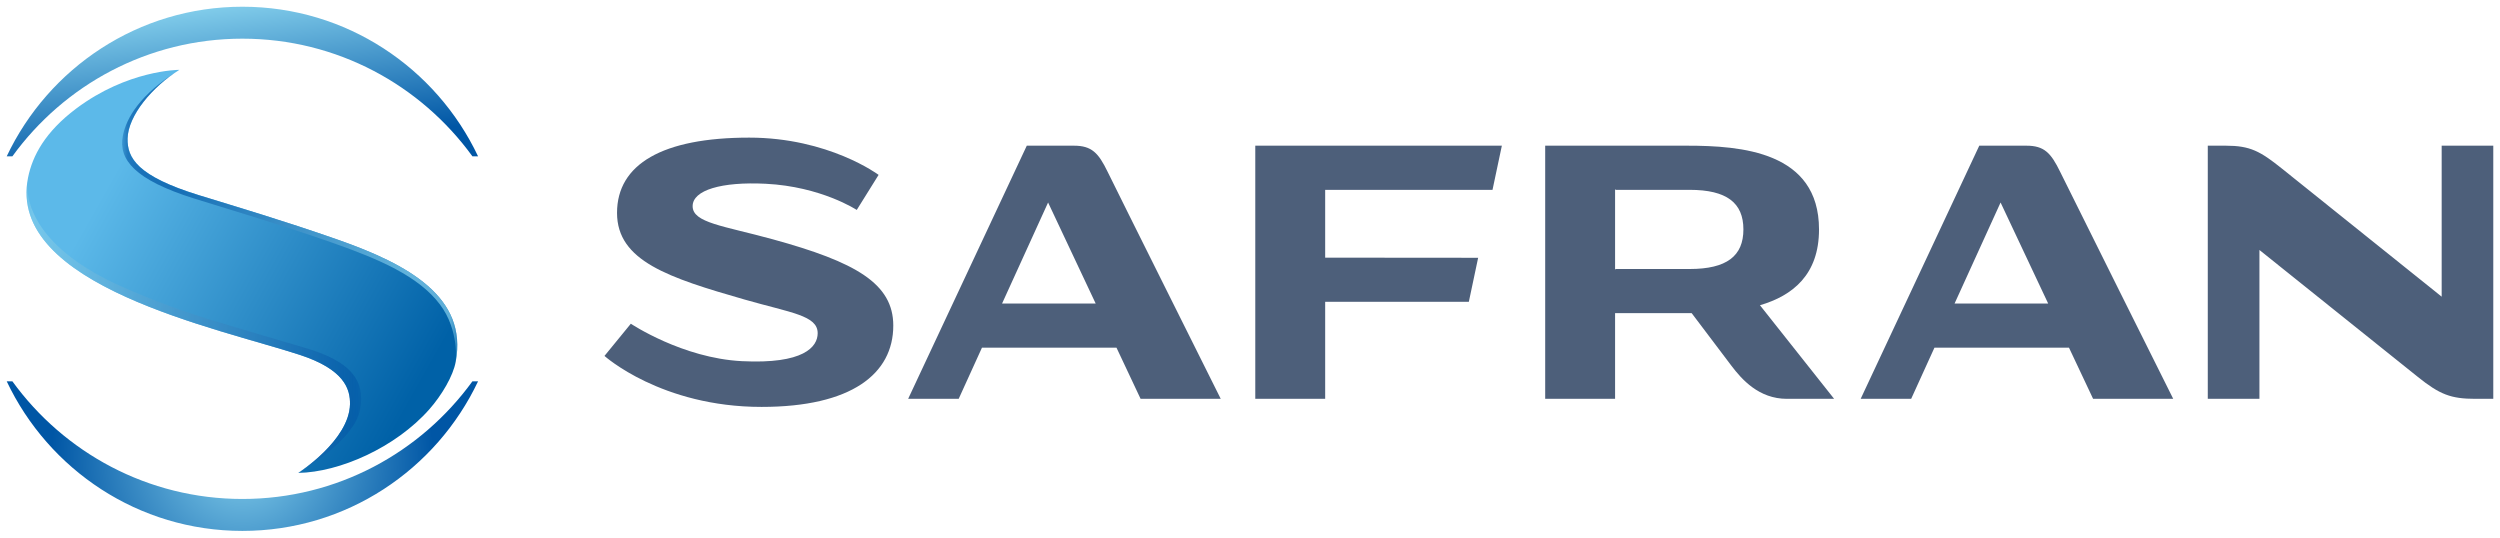 <svg width="186" height="40" viewBox="0 0 186 40" fill="none" xmlns="http://www.w3.org/2000/svg">
<g clip-path="url(#clip0_3032_11539)">
<path d="M98.593 14.125V19.169L109.974 19.179L109.282 22.452H98.593V29.672H93.393V10.839H111.738L111.043 14.125H98.593Z" fill="#4D5F7A"/>
<path d="M147.258 10.839L138.434 29.673H142.191L143.924 25.865H153.932L155.727 29.673H161.688C161.688 29.673 153.924 14.12 153.279 12.791C152.59 11.376 152.092 10.839 150.765 10.839H147.258ZM148.843 15.066L152.383 22.581H145.421L148.843 15.066Z" fill="#4D5F7A"/>
<path d="M76.393 10.839L67.566 29.673H71.326L73.059 25.865H83.066L84.86 29.673H90.823C90.823 29.673 83.056 14.12 82.412 12.791C81.725 11.376 81.227 10.839 79.897 10.839H76.393ZM77.978 15.066L81.518 22.581H74.555L77.978 15.066Z" fill="#4D5F7A"/>
<path d="M56.66 30.274C63.362 30.274 66.46 27.808 66.46 24.223C66.46 21.087 63.653 19.493 57.488 17.802C53.819 16.795 51.532 16.581 51.532 15.339C51.532 14.145 53.676 13.508 56.967 13.672C61.097 13.877 63.742 15.62 63.742 15.62L65.368 13.011C65.368 13.011 61.66 10.239 55.739 10.239C49.291 10.239 45.907 12.213 45.907 15.839C45.907 19.425 49.759 20.665 55.382 22.282C58.842 23.277 60.835 23.462 60.835 24.791C60.835 25.812 59.792 27.101 55.195 26.87C50.771 26.649 46.934 24.084 46.934 24.084L44.973 26.481C44.973 26.481 49.186 30.274 56.66 30.274Z" fill="#4D5F7A"/>
<path d="M181.66 10.839V22.073C181.66 22.073 170.68 13.269 169.78 12.547C168.16 11.25 167.415 10.839 165.6 10.839H164.259V29.673H168.102V18.599C168.102 18.599 178.994 27.328 179.895 28.05C181.514 29.347 182.345 29.673 184.159 29.673H185.5V10.839H181.66Z" fill="#4D5F7A"/>
<path d="M114.962 10.839V29.673H120.162V23.299H120.222H125.498H125.861C125.861 23.299 127.978 26.108 128.82 27.215C129.583 28.22 130.854 29.673 132.945 29.673H136.459L130.941 22.71C133.374 21.997 135.335 20.44 135.335 17.07V17.068C135.333 11.271 129.541 10.839 125.498 10.839H120.222L114.962 10.839ZM120.162 14.086L120.222 14.124H125.711C128.47 14.124 129.709 15.093 129.709 17.068V17.07C129.709 19.046 128.47 20.014 125.711 20.014H120.222L120.162 20.052V14.086Z" fill="#4D5F7A"/>
<path d="M0.5 28.371C3.617 34.951 10.297 39.5 18.034 39.5C25.771 39.5 32.451 34.951 35.568 28.371H35.147C31.299 33.675 25.067 37.123 18.034 37.123C11.001 37.123 4.769 33.675 0.922 28.371H0.5Z" fill="url(#paint0_radial_3032_11539)"/>
<path d="M13.344 5.197C13.275 5.197 9.49 5.21 5.66 8.085C3.361 9.814 2.416 11.586 2.088 13.208C0.465 21.231 16.253 24.421 22.303 26.401C25.615 27.485 26.066 28.936 26.039 30.085C25.974 32.772 22.202 35.184 22.186 35.185C25.26 35.136 29.424 33.298 31.93 30.466C32.868 29.408 33.719 27.956 33.904 26.918C34.817 22.123 30.373 19.669 25.131 17.831C21.039 16.397 17.661 15.405 14.79 14.518C10.23 13.108 9.458 11.76 9.493 10.302C9.533 8.602 11.318 6.458 13.345 5.197H13.344Z" fill="url(#paint1_linear_3032_11539)"/>
<mask id="mask0_3032_11539" style="mask-type:luminance" maskUnits="userSpaceOnUse" x="9" y="5" width="26" height="22">
<path d="M9.084 5.197H34.023V26.918H9.084V5.197Z" fill="white"/>
</mask>
<g mask="url(#mask0_3032_11539)">
<g opacity="0.7">
<path d="M13.346 5.197C10.396 7.024 9.401 8.783 9.141 10.098C8.787 11.883 10.059 13.391 14.428 14.764C17.293 15.664 20.675 16.64 24.769 18.075C28.201 19.279 31.156 20.552 32.732 22.653C34.197 24.605 33.904 26.918 33.904 26.918C34.817 22.123 30.373 19.669 25.131 17.831C21.039 16.397 17.661 15.405 14.79 14.518C10.23 13.108 9.458 11.76 9.493 10.302C9.534 8.602 11.319 6.458 13.346 5.197Z" fill="url(#paint2_linear_3032_11539)"/>
</g>
</g>
<mask id="mask1_3032_11539" style="mask-type:luminance" maskUnits="userSpaceOnUse" x="1" y="13" width="26" height="23">
<path d="M1.971 13.44H26.871V35.185H1.971V13.44Z" fill="white"/>
</mask>
<g mask="url(#mask1_3032_11539)">
<g opacity="0.7">
<path d="M22.2 35.176C22.196 35.179 22.19 35.182 22.186 35.185C22.186 35.185 22.192 35.182 22.2 35.176Z" fill="url(#paint3_linear_3032_11539)"/>
<path d="M22.641 25.864C20.853 25.345 18.659 24.69 16.043 23.91C14.028 23.309 11.463 22.393 9.078 21.333C2.688 18.494 1.881 15.053 2.045 13.44C0.77 21.293 16.311 24.44 22.302 26.401C25.615 27.485 26.066 28.936 26.039 30.085C25.976 32.684 22.444 35.027 22.2 35.176C22.706 34.886 26.38 32.716 26.796 30.442C27.189 28.276 26.064 26.85 22.641 25.864Z" fill="url(#paint4_linear_3032_11539)"/>
</g>
</g>
<path d="M18.034 0.5C10.297 0.5 3.617 5.049 0.5 11.629H0.922C4.769 6.325 11.001 2.877 18.034 2.877C25.067 2.877 31.299 6.325 35.147 11.629H35.568C32.451 5.049 25.771 0.5 18.034 0.5Z" fill="url(#paint5_linear_3032_11539)"/>
</g>
<defs>
<radialGradient id="paint0_radial_3032_11539" cx="0" cy="0" r="1" gradientUnits="userSpaceOnUse" gradientTransform="translate(18.034 33.935) scale(19.603 19.695)">
<stop stop-color="#84CFEC"/>
<stop offset="0.725" stop-color="#0056A5"/>
<stop offset="1" stop-color="#0056A5"/>
</radialGradient>
<linearGradient id="paint1_linear_3032_11539" x1="7.621" y1="14.41" x2="34.247" y2="29.441" gradientUnits="userSpaceOnUse">
<stop stop-color="#5CB9E9"/>
<stop offset="0.902" stop-color="#0061A7"/>
<stop offset="1" stop-color="#0061A7"/>
</linearGradient>
<linearGradient id="paint2_linear_3032_11539" x1="30.572" y1="20.039" x2="14.875" y2="11.127" gradientUnits="userSpaceOnUse">
<stop stop-color="#84CFEC"/>
<stop offset="1" stop-color="#0056A5"/>
</linearGradient>
<linearGradient id="paint3_linear_3032_11539" x1="1.645" y1="24.033" x2="26.947" y2="24.033" gradientUnits="userSpaceOnUse">
<stop stop-color="#84CFEC"/>
<stop offset="1" stop-color="#0056A5"/>
</linearGradient>
<linearGradient id="paint4_linear_3032_11539" x1="1.971" y1="24.312" x2="26.871" y2="24.312" gradientUnits="userSpaceOnUse">
<stop stop-color="#84CFEC"/>
<stop offset="1" stop-color="#0056A5"/>
</linearGradient>
<linearGradient id="paint5_linear_3032_11539" x1="16.619" y1="0.182" x2="21.449" y2="38.888" gradientUnits="userSpaceOnUse">
<stop stop-color="#84CFEC"/>
<stop offset="0.29" stop-color="#0056A5"/>
<stop offset="0.939" stop-color="#0056A5"/>
<stop offset="1" stop-color="#0056A5"/>
</linearGradient>
<clipPath id="clip0_3032_11539">
<rect width="185" height="39" fill="white" transform="translate(0.5 0.5)"/>
</clipPath>
</defs>
</svg>
